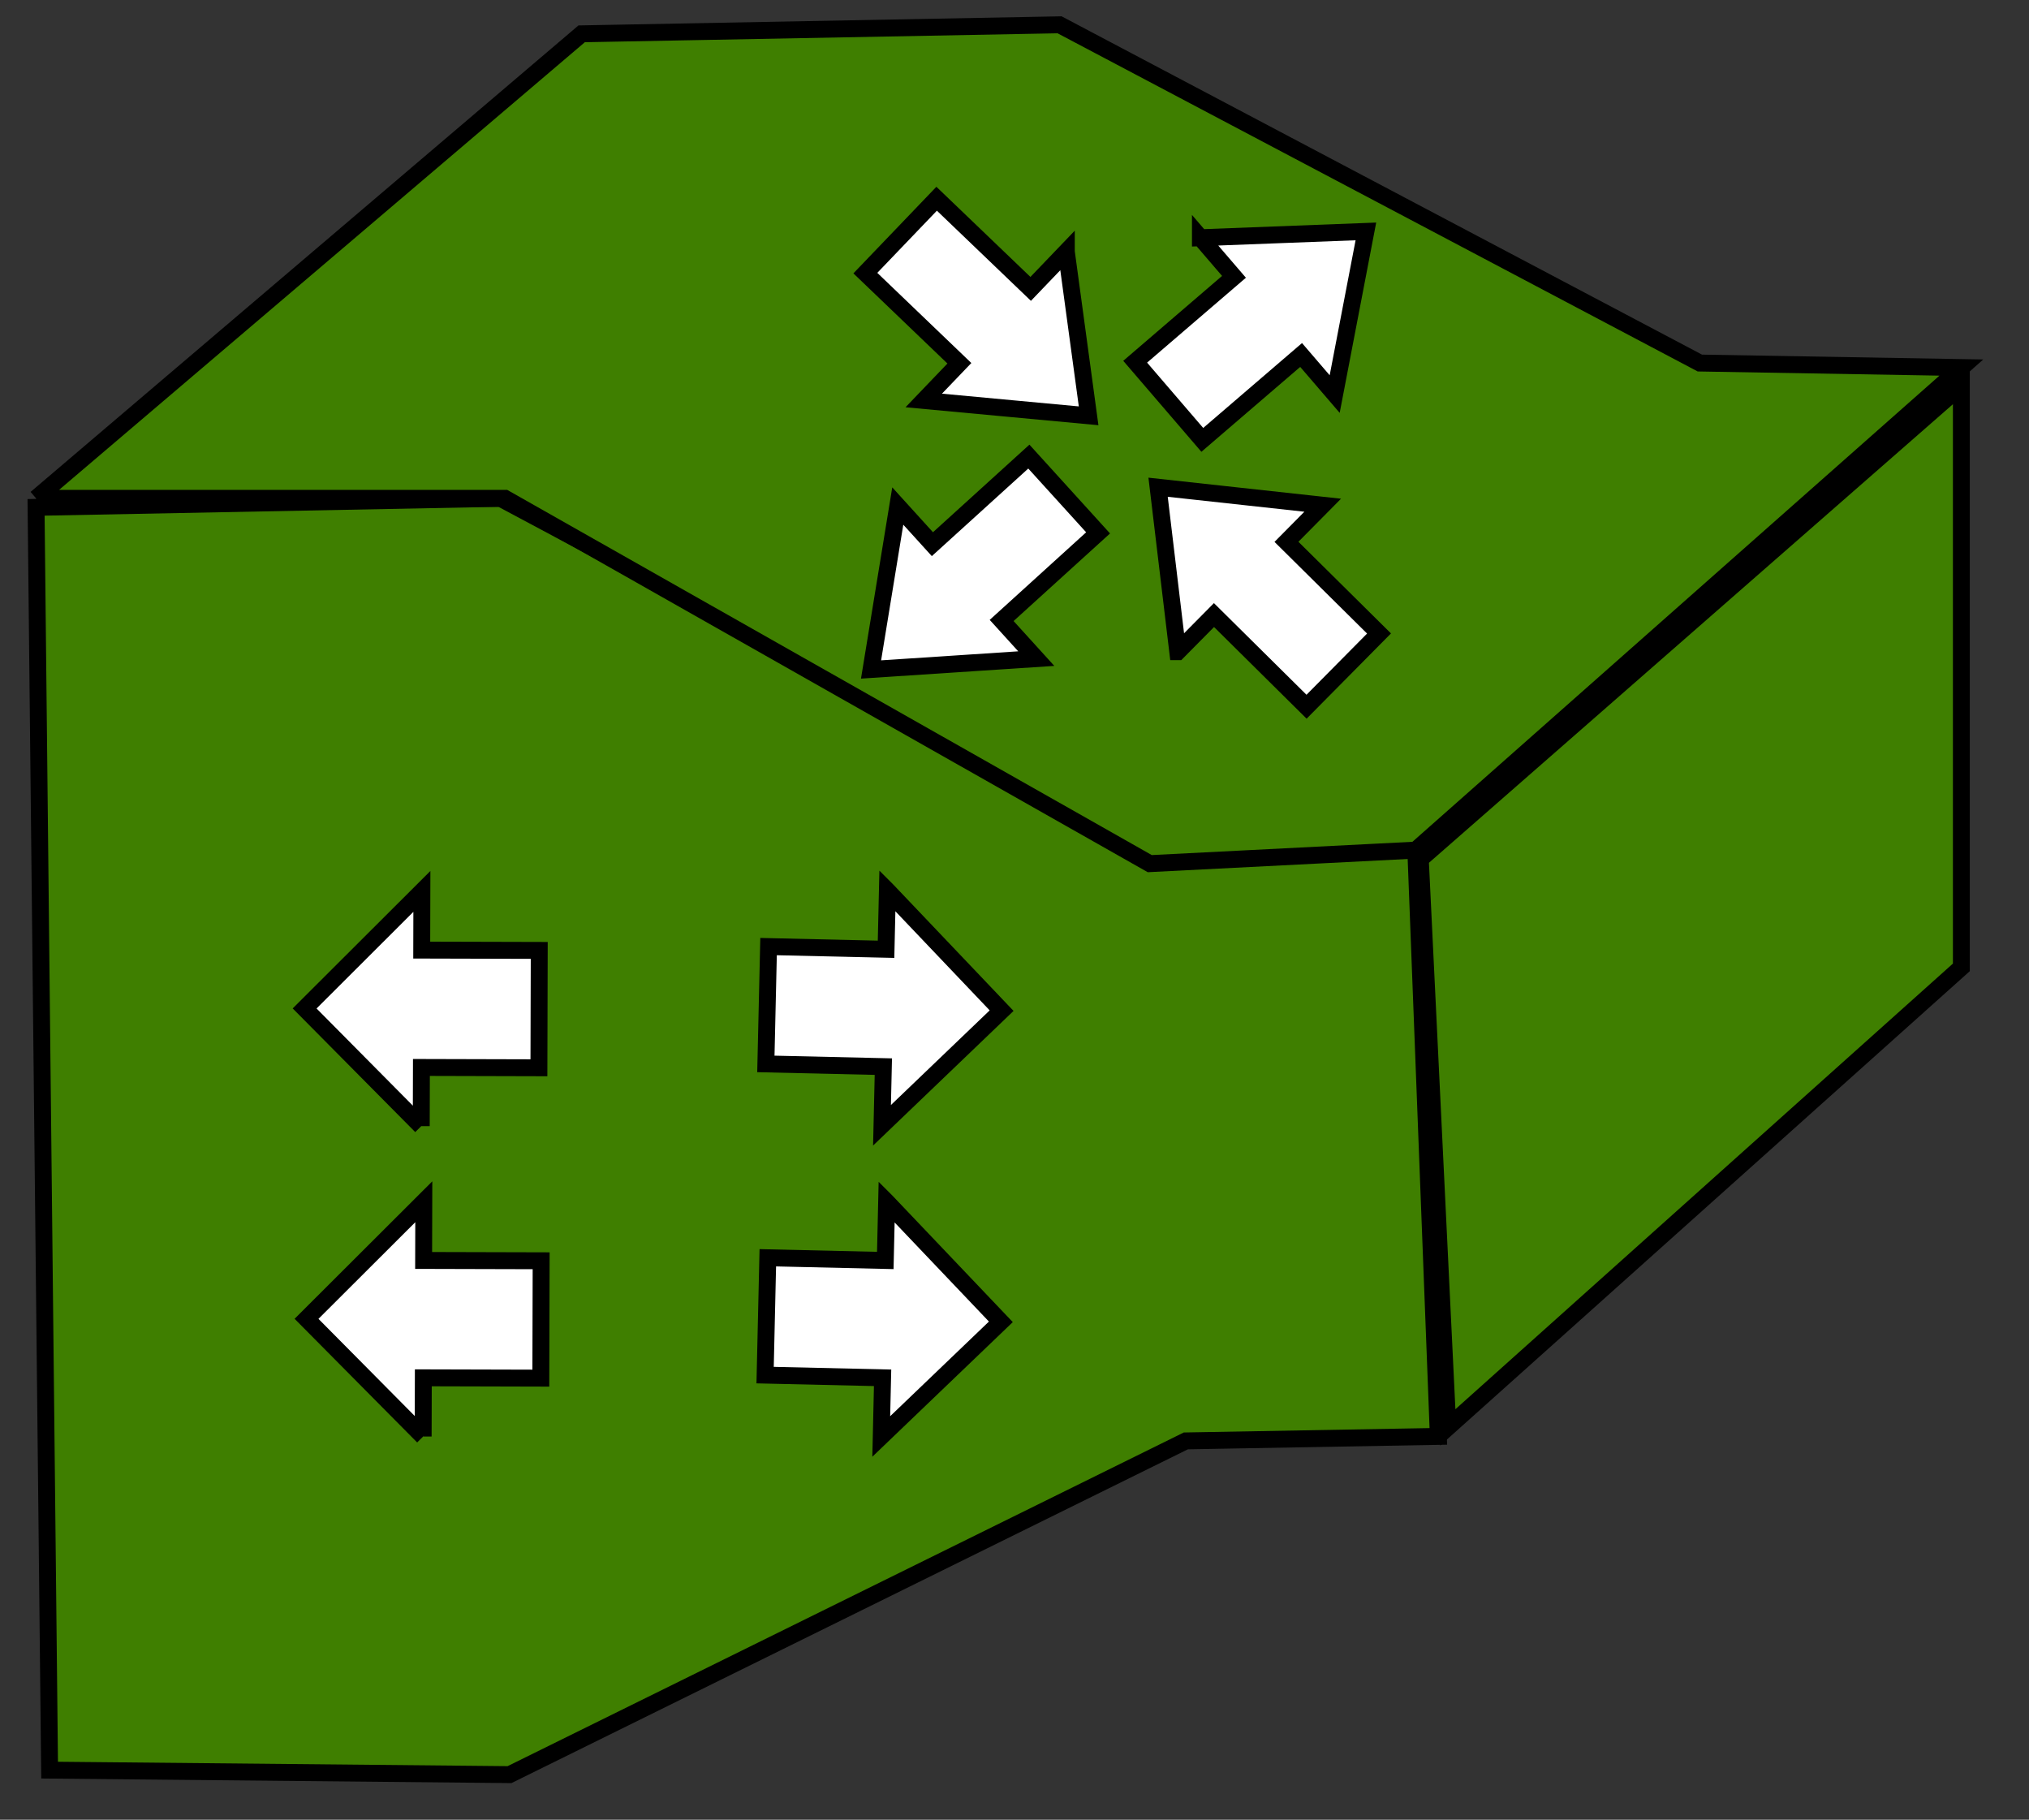 <?xml version="1.0" encoding="UTF-8"?>
<svg width="600" height="538" xmlns="http://www.w3.org/2000/svg" xmlns:svg="http://www.w3.org/2000/svg">
 <rect width="100%" height="100%" fill="#333333" stroke="none"/>
 <!-- Created with SVG-edit - http://svg-edit.googlecode.com/ -->
 <title>DSLAM 5000 Okupa Rojo</title>
 <g>
  <title>Layer 1</title>
  <path id="svg_2" d="m10.667,150c0,0 137.333,-2.667 137.333,-2.667c0,0 194.667,104 194.667,104c0,0 76,0 76,0c0,0 6.667,173.333 6.667,173.333c0,0 -74.667,1.333 -74.667,1.333c0,0 -200,98.667 -200,98.667c0,0 -136,-1.333 -136,-1.333c0,0 -4,-373.333 -4,-373.333z" stroke-width="5" stroke="#000000" fill="#3f7f00"/>
  <path stroke="#000000" id="svg_3" d="m420,254c0,0 160,-140 160,-140c0,0 0,172 0,172c0,0 -151.864,136 -151.864,136c0,0 -8.136,-168 -8.136,-168z" stroke-width="5" fill="#3f7f00"/>
  <path id="svg_4" d="m10.667,147.333c0,0 161.333,-137.333 161.333,-137.333c0,0 141.333,-2.667 141.333,-2.667c0,0 189.333,100 189.333,100c0,0 77.333,1.333 77.333,1.333c0,0 -161.333,142.667 -161.333,142.667c0,0 -78.667,4 -78.667,4c0,0 -190.667,-108 -190.667,-108c0,0 -138.667,0 -138.667,0z" stroke-width="5" stroke="#000000" fill="#3f7f00"/>
  <path stroke="#000000" transform="rotate(49.337 374.761,93.457) " id="svg_11" d="m344.297,93.365l30.464,-38.335l30.464,38.335l-15.232,0l0,38.52l-30.464,0l0,-38.52l-15.232,0z" stroke-linecap="null" stroke-linejoin="null" stroke-dasharray="null" stroke-width="5" fill="#ffffff"/>
  <path id="svg_12" stroke="#000000" transform="rotate(-132.238 286.029,172.1) " d="m255.565,172.008l30.464,-38.335l30.464,38.335l-15.232,0l0,38.52l-30.464,0l0,-38.52l-15.232,0z" stroke-linecap="null" stroke-linejoin="null" stroke-dasharray="null" stroke-width="5" fill="#ffffff"/>
  <path id="svg_13" stroke="#000000" transform="rotate(-45.29 369.769,171.083) " d="m339.306,170.991l30.464,-38.335l30.464,38.335l-15.232,0l0,38.52l-30.464,0l0,-38.52l-15.232,0z" stroke-linecap="null" stroke-linejoin="null" stroke-dasharray="null" stroke-width="5" fill="#ffffff"/>
  <path id="svg_14" stroke="#000000" transform="rotate(133.789 294.177,96.342) " d="m263.713,96.25l30.464,-38.335l30.464,38.335l-15.232,0l0,38.52l-30.464,0l0,-38.52l-15.232,0z" stroke-linecap="null" stroke-linejoin="null" stroke-dasharray="null" stroke-width="5" fill="#ffffff"/>
  <path transform="rotate(-89.846 124.746,298.242) " id="svg_15" d="m90.046,298.159l34.7,-34.583l34.7,34.583l-17.35,0l0,34.75l-34.7,0l0,-34.75l-17.35,0z" stroke-linecap="null" stroke-linejoin="null" stroke-dasharray="null" stroke-width="5" stroke="#000000" fill="#ffffff"/>
  <path id="svg_16" transform="rotate(-89.846 125.31,390) " d="m90.61,389.917l34.7,-34.583l34.7,34.583l-17.35,0l0,34.75l-34.7,0l0,-34.75l-17.35,0z" stroke-linecap="null" stroke-linejoin="null" stroke-dasharray="null" stroke-width="5" stroke="#000000" fill="#ffffff"/>
  <path id="svg_17" transform="rotate(91.317 261.31,390) " d="m226.61,389.917l34.7,-34.583l34.7,34.583l-17.35,0l0,34.75l-34.7,0l0,-34.75l-17.35,0z" stroke-linecap="null" stroke-linejoin="null" stroke-dasharray="null" stroke-width="5" stroke="#000000" fill="#ffffff"/>
  <path id="svg_18" transform="rotate(91.317 261.533,297.998) " d="m226.833,297.915l34.7,-34.583l34.7,34.583l-17.35,0l0,34.75l-34.7,0l0,-34.75l-17.35,0z" stroke-linecap="null" stroke-linejoin="null" stroke-dasharray="null" stroke-width="5" stroke="#000000" fill="#ffffff"/>
 </g>
</svg>
